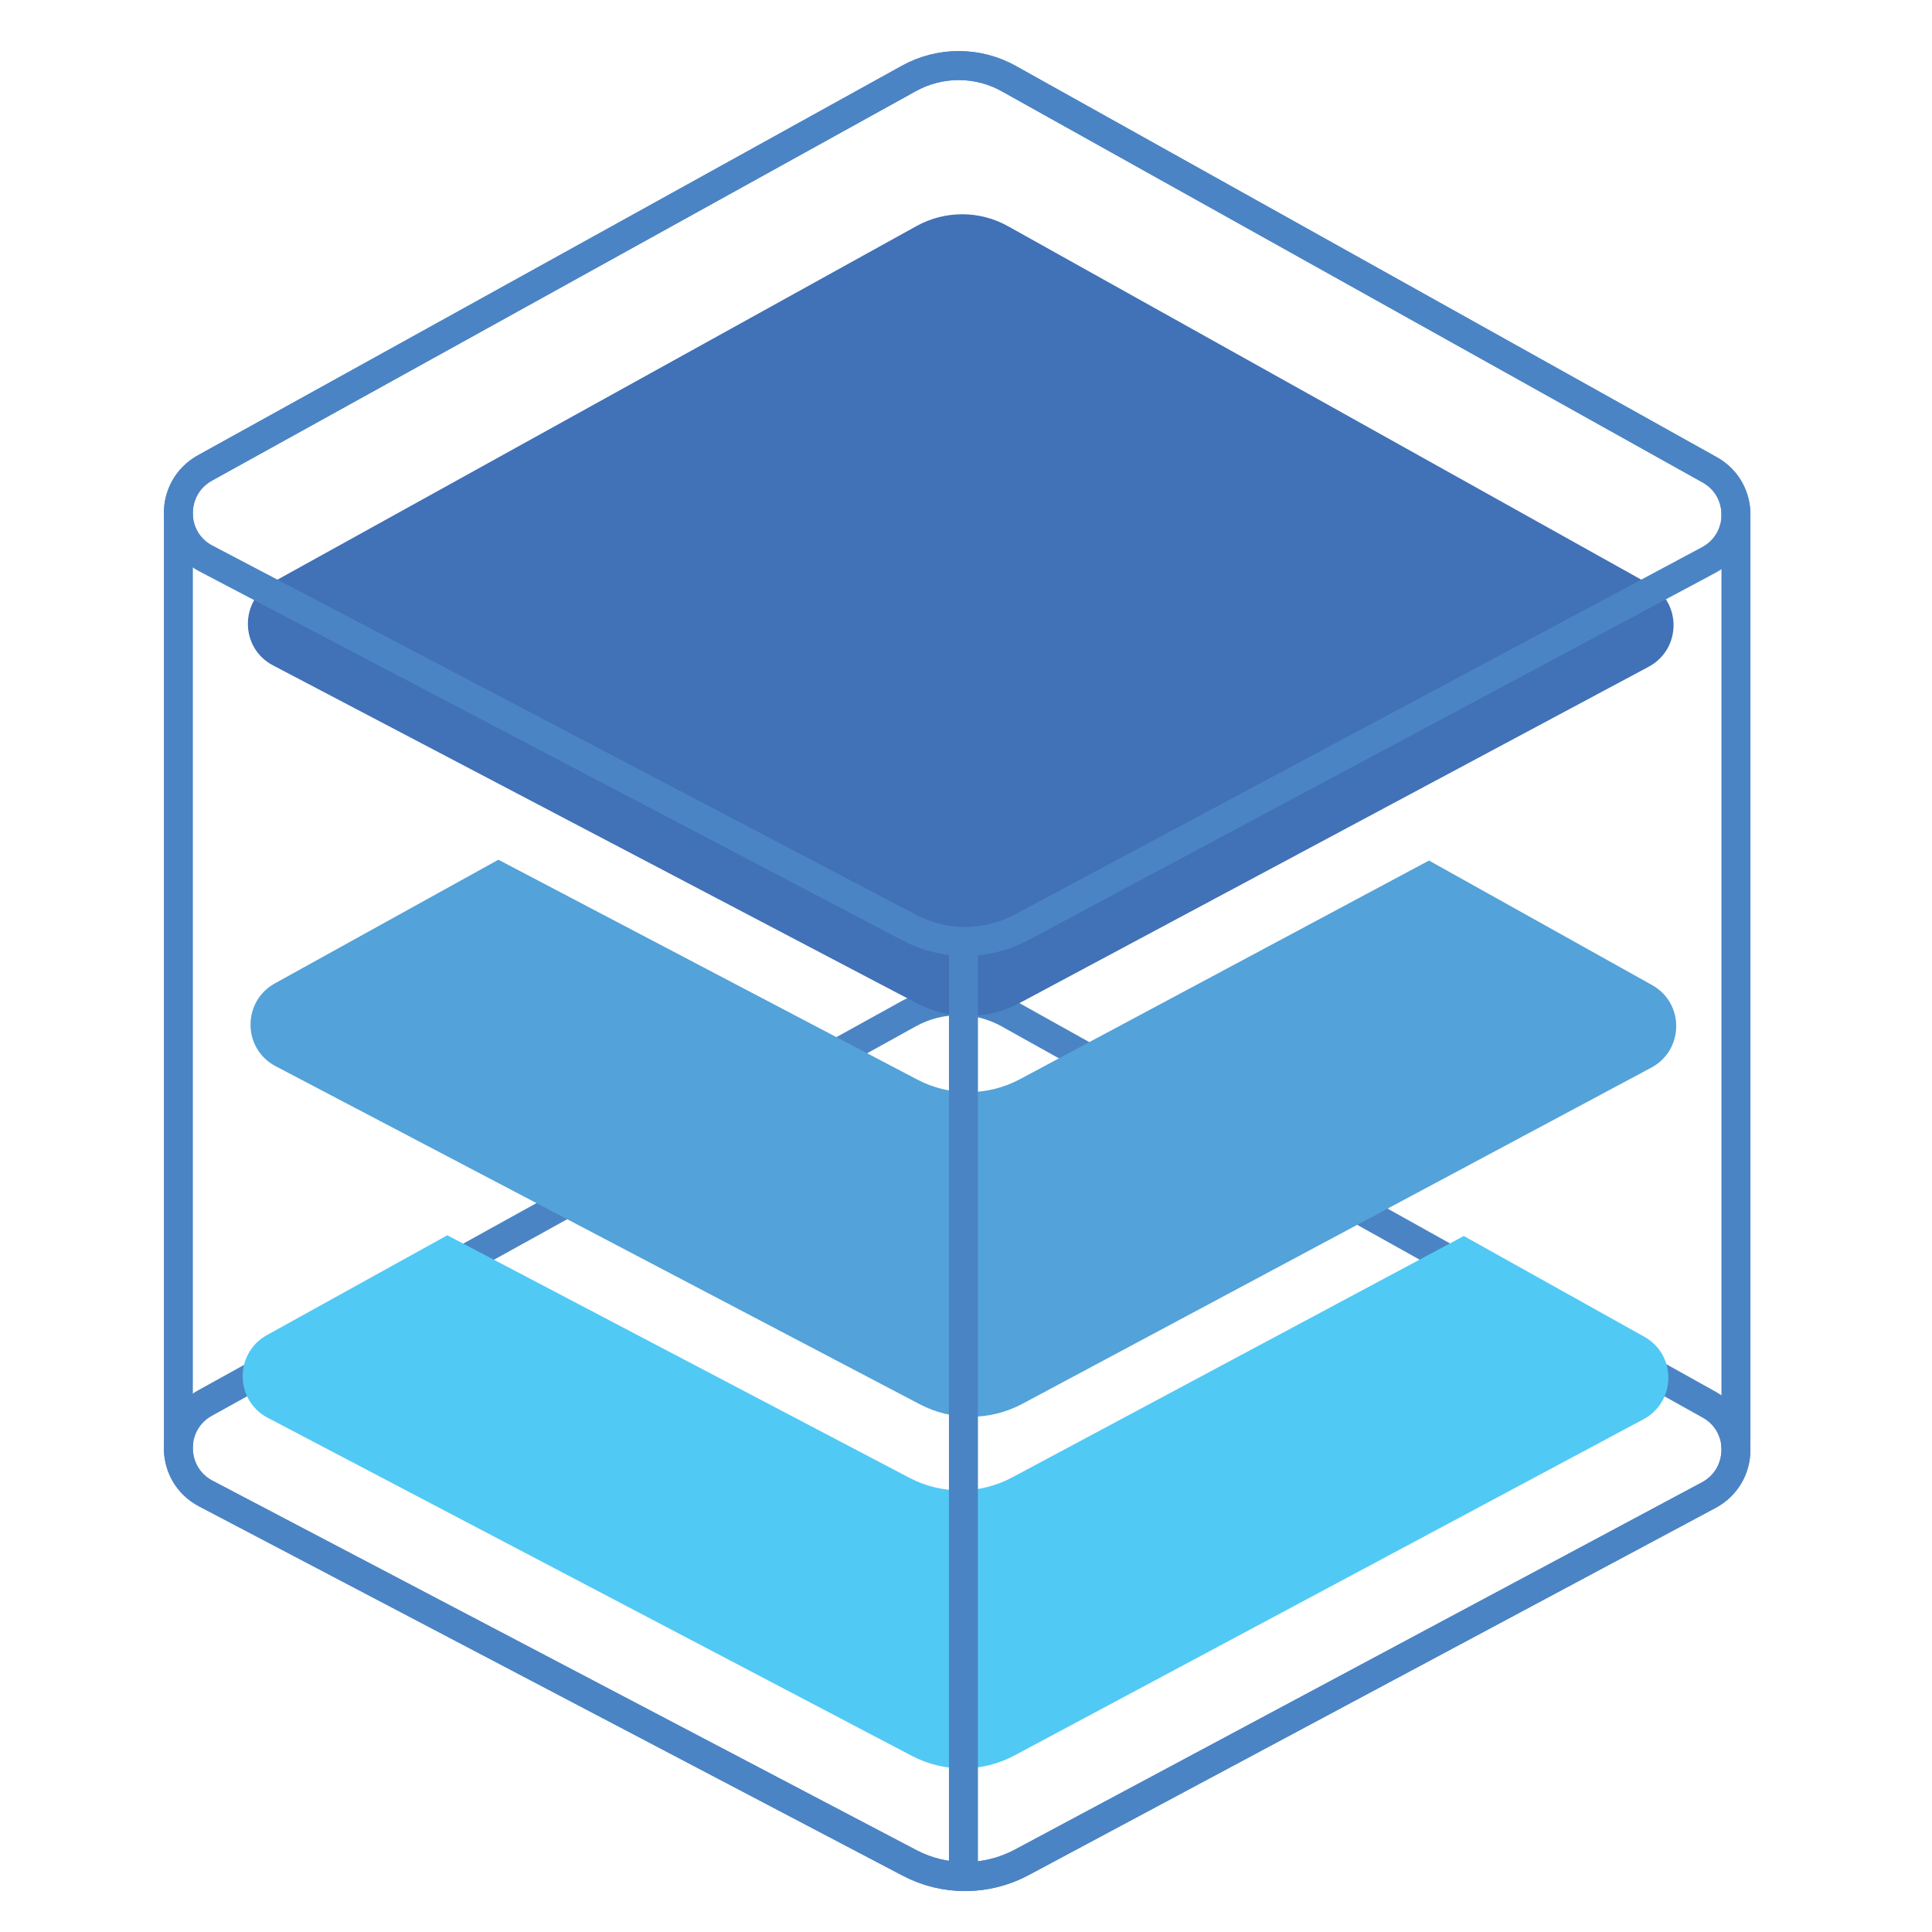 <svg xmlns="http://www.w3.org/2000/svg" id="svg3" version="1.1" viewBox="0 0 800 800">
  <defs id="defs1">
    <style id="style1">
      .i{fill:none;stroke:#4b84c4;stroke-miterlimit:10;stroke-width:12px}
    </style>
  </defs>
  <path id="a" d="M718.803 213.717c.01.075.01.161.01.247v383.285c0 .386-.032.772-.097 1.147.075.708.107 1.426.097 2.133-.075 7.322-3.849 14.602-11.278 18.579L423.055 771.175c-14.516 7.751-31.906 7.837-46.443.204L85.205 618.433c-7.258-3.806-11.043-10.785-11.332-17.904v-1.78c.011-.204.021-.397.043-.6-.032-.3-.054-.6-.054-.901V213.964c0-.182 0-.354.032-.525-.021-.279-.032-.547-.032-.826-.064-7.355 3.592-14.752 11.01-18.847L376.333 32.49c12.897-7.129 28.539-7.119 41.383.054l290.238 161.994c7.344 4.095 10.946 11.45 10.86 18.772 0 .139 0 .268-.01.407z" class="i"/>
  <path id="b" d="M376.611 771.378 85.205 618.433c-14.977-7.858-15.159-29.247-.332-37.448L376.333 419.72c12.897-7.14 28.539-7.119 41.372.054l290.248 162.004c14.677 8.191 14.43 29.397-.418 37.341L423.055 771.185c-14.516 7.762-31.906 7.837-46.443.204z" class="i"/>
  <g id="c" transform="translate(-29.959 -33.422) scale(1.072)">
    <path id="path1" fill="#51c9f5" d="m662.74 579.41-242.9 129.83c-12.39 6.63-27.24 6.69-39.65.18L131.38 578.83c-12.79-6.71-12.95-24.97-.29-31.97l69.64-38.54 178.54 93.71c12.41 6.51 27.26 6.45 39.66-.18l174.44-93.25 69.73 38.92c12.53 7 12.33 25.11-.36 31.89z"/>
    <path id="path2" fill="#53a2d9" d="m665.77 443.58-242.9 129.84c-12.39 6.62-27.24 6.69-39.66.17l-248.8-130.58c-12.79-6.71-12.95-24.97-.29-31.98l86.34-47.77L382.3 448.2c12.41 6.51 27.26 6.45 39.65-.18l157.97-84.44 86.21 48.12c12.53 6.99 12.33 25.1-.36 31.88z"/>
    <path id="path3" fill="#4171b7" d="M382.19 418.76 133.38 288.18c-12.78-6.71-12.95-24.97-.28-31.98l248.86-137.7c11.01-6.09 24.37-6.08 35.33.04l247.82 138.32c12.53 6.99 12.32 25.1-.36 31.88l-242.9 129.84c-12.39 6.62-27.24 6.69-39.66.17z"/>
  </g>
  <path id="d" d="M376.611 384.148 85.205 231.214c-14.977-7.858-15.159-29.247-.332-37.448L376.333 32.49c12.897-7.14 28.539-7.119 41.372.054L707.953 194.548c14.677 8.191 14.43 29.397-.418 37.341L423.055 383.955c-14.516 7.762-31.906 7.837-46.443.204z" class="i"/>
  <path id="e" d="M398.943 389.809v387.241" class="i"/>
</svg>
